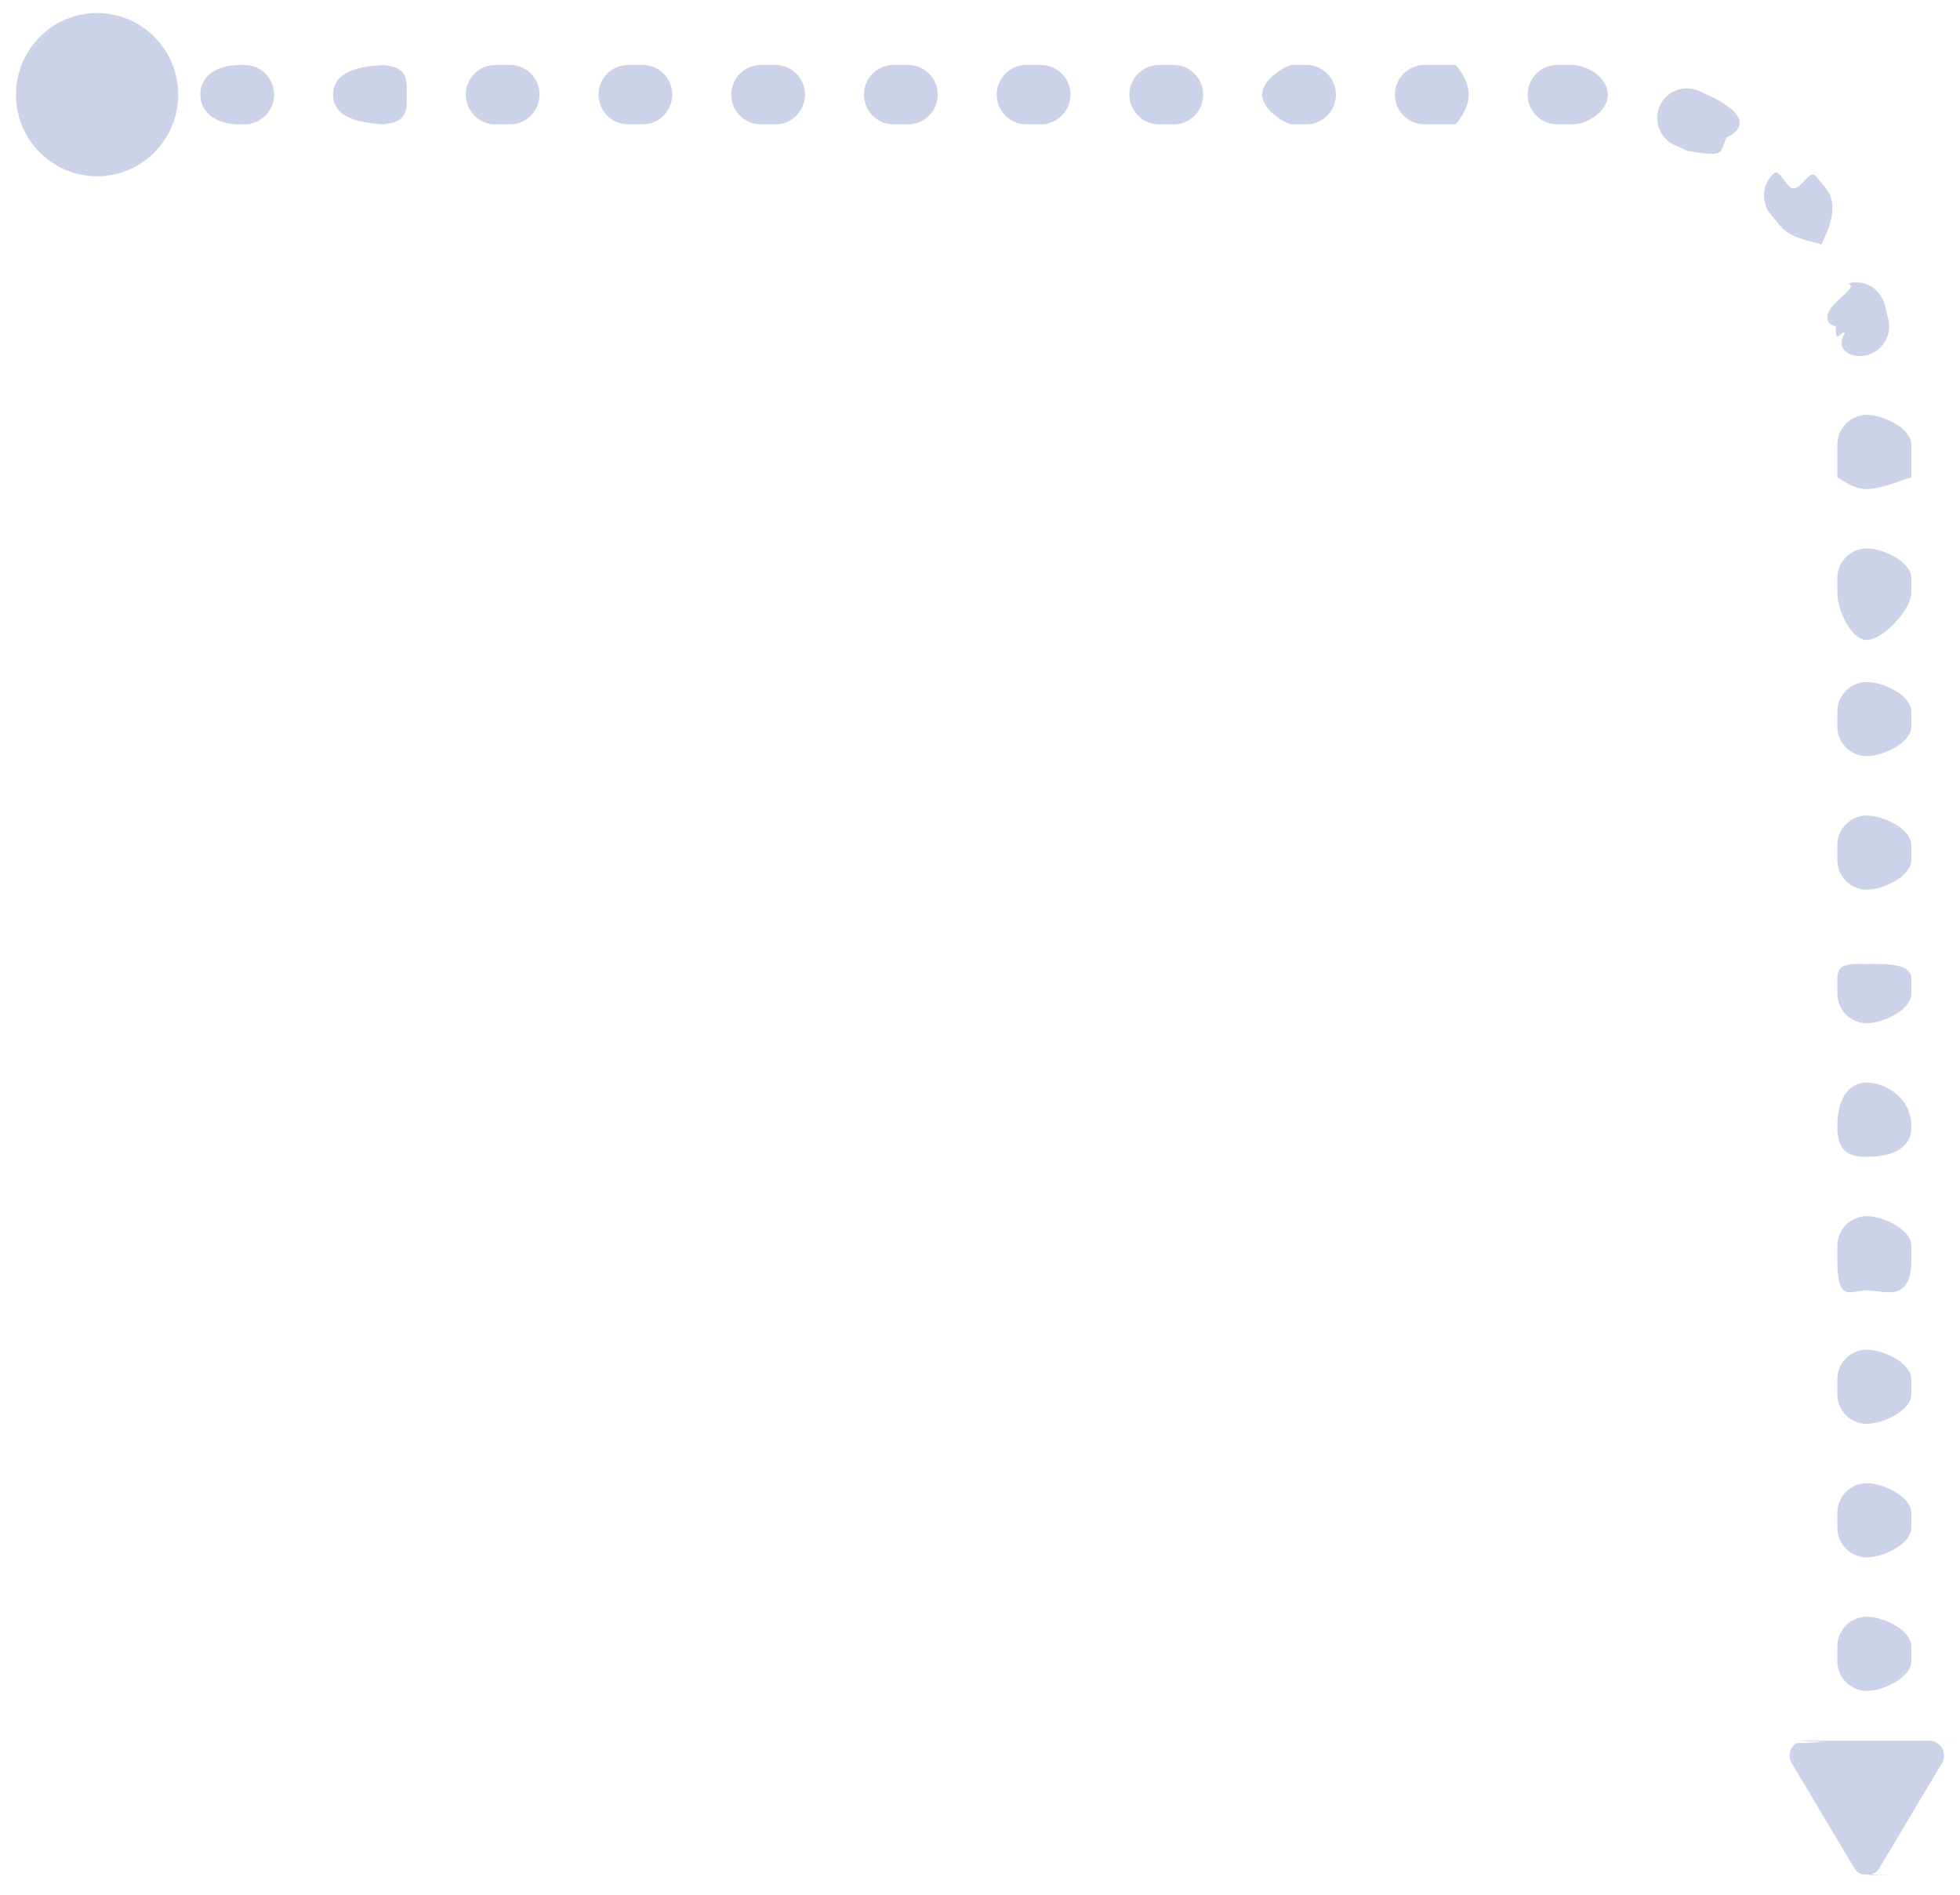 <svg
    xmlns="http://www.w3.org/2000/svg"
    width="60px" height="58px">
<path fill-rule="evenodd"  fill="rgb(204, 210, 232)"
 d="M59.510,53.776 C59.510,53.786 59.508,53.796 59.507,53.806 C59.505,53.815 59.504,53.825 59.502,53.835 C59.500,53.845 59.497,53.854 59.495,53.864 C59.492,53.874 59.489,53.883 59.485,53.892 C59.482,53.902 59.478,53.911 59.475,53.920 C59.471,53.930 59.466,53.939 59.462,53.947 C59.457,53.957 59.453,53.965 59.447,53.974 L57.535,57.180 C57.525,57.196 57.514,57.213 57.502,57.228 C57.490,57.243 57.477,57.258 57.463,57.272 C57.449,57.285 57.435,57.298 57.419,57.309 C57.404,57.321 57.388,57.332 57.371,57.341 C57.354,57.351 57.336,57.360 57.318,57.367 C57.300,57.374 57.282,57.380 57.263,57.385 C57.245,57.390 57.226,57.394 57.206,57.397 C57.187,57.399 57.168,57.400 57.148,57.400 C57.129,57.400 57.110,57.399 57.90,57.397 C57.71,57.394 57.52,57.390 57.33,57.385 C57.15,57.380 56.996,57.374 56.978,57.367 C56.960,57.360 56.943,57.351 56.926,57.341 C56.909,57.332 56.893,57.321 56.878,57.309 C56.862,57.298 56.847,57.285 56.834,57.272 C56.820,57.258 56.807,57.243 56.795,57.228 C56.783,57.213 56.772,57.196 56.762,57.180 L54.849,53.974 C54.844,53.965 54.840,53.957 54.835,53.947 C54.830,53.939 54.826,53.930 54.822,53.920 C54.818,53.911 54.815,53.902 54.811,53.892 C54.808,53.883 54.805,53.874 54.802,53.864 C54.800,53.854 54.797,53.845 54.795,53.835 C54.793,53.825 54.791,53.815 54.790,53.806 C54.788,53.796 54.787,53.786 54.787,53.776 C54.786,53.766 54.785,53.756 54.785,53.746 C54.785,53.736 54.785,53.726 54.786,53.716 C54.786,53.706 54.787,53.696 54.788,53.686 C54.790,53.677 54.791,53.666 54.793,53.657 C54.795,53.647 54.797,53.637 54.799,53.627 C54.802,53.618 54.805,53.608 54.808,53.599 C54.811,53.589 54.814,53.580 54.818,53.571 C54.822,53.561 54.826,53.552 54.830,53.543 C54.834,53.534 54.839,53.525 54.844,53.517 C54.849,53.508 54.854,53.500 54.859,53.491 C54.865,53.483 54.870,53.474 54.876,53.467 C54.882,53.459 54.889,53.451 54.895,53.443 C54.902,53.436 54.908,53.429 54.915,53.422 C54.922,53.414 54.929,53.407 54.937,53.401 C54.944,53.394 54.952,53.388 54.960,53.382 C54.968,53.376 54.976,53.370 54.984,53.364 C54.992,53.359 55.0,53.353 55.9,53.348 C55.18,53.343 55.26,53.339 55.35,53.334 C55.44,53.329 55.53,53.325 55.62,53.322 C55.71,53.318 55.81,53.314 55.90,53.311 C55.99,53.308 55.109,53.305 55.119,53.303 C55.128,53.299 55.138,53.298 55.147,53.295 C55.157,53.293 55.167,53.292 55.177,53.291 C55.187,53.289 55.197,53.288 55.206,53.288 C55.216,53.287 55.226,53.286 55.236,53.286 L59.61,53.286 C59.71,53.286 59.80,53.287 59.90,53.288 C59.100,53.288 59.110,53.289 59.120,53.291 C59.130,53.292 59.140,53.293 59.149,53.295 C59.159,53.298 59.169,53.299 59.178,53.303 C59.188,53.305 59.197,53.308 59.207,53.311 C59.216,53.314 59.225,53.318 59.235,53.322 C59.244,53.325 59.253,53.329 59.262,53.334 C59.270,53.339 59.279,53.343 59.288,53.348 C59.296,53.353 59.305,53.359 59.313,53.364 C59.321,53.370 59.329,53.376 59.337,53.382 C59.345,53.388 59.352,53.394 59.360,53.401 C59.367,53.407 59.375,53.414 59.382,53.422 C59.389,53.429 59.395,53.436 59.402,53.443 C59.408,53.451 59.415,53.459 59.420,53.467 C59.426,53.474 59.432,53.483 59.438,53.491 C59.443,53.500 59.448,53.508 59.453,53.517 C59.458,53.525 59.463,53.534 59.467,53.543 C59.471,53.552 59.475,53.561 59.479,53.571 C59.483,53.580 59.486,53.589 59.489,53.599 C59.492,53.608 59.495,53.618 59.497,53.627 C59.500,53.637 59.502,53.647 59.504,53.657 C59.506,53.666 59.507,53.677 59.508,53.686 C59.510,53.696 59.511,53.706 59.511,53.716 C59.512,53.726 59.512,53.736 59.512,53.746 C59.511,53.756 59.511,53.766 59.510,53.776 ZM57.148,51.761 C56.650,51.761 56.245,51.354 56.245,50.852 L56.245,50.398 C56.245,49.897 56.650,49.490 57.148,49.490 C57.647,49.490 58.51,49.897 58.51,50.398 L58.51,50.852 C58.51,51.354 57.647,51.761 57.148,51.761 ZM57.148,47.673 C56.650,47.673 56.245,47.266 56.245,46.765 L56.245,46.311 C56.245,45.809 56.650,45.402 57.148,45.402 C57.647,45.402 58.51,45.809 58.51,46.311 L58.51,46.765 C58.51,47.266 57.647,47.673 57.148,47.673 ZM57.148,43.585 C56.650,43.585 56.245,43.179 56.245,42.677 L56.245,42.223 C56.245,41.721 56.650,41.315 57.148,41.315 C57.647,41.315 58.51,41.721 58.51,42.223 L58.51,42.677 C58.51,43.179 57.647,43.585 57.148,43.585 ZM57.148,39.498 C56.650,39.498 56.245,39.91 56.245,38.589 L56.245,38.135 C56.245,37.634 56.650,37.227 57.148,37.227 C57.647,37.227 58.51,37.634 58.51,38.135 L58.51,38.589 C58.51,39.91 57.647,39.498 57.148,39.498 ZM57.148,35.410 C56.650,35.410 56.245,35.3 56.245,34.502 L56.245,34.48 C56.245,33.546 56.650,33.139 57.148,33.139 C57.647,33.139 58.51,33.546 58.51,34.48 L58.51,34.502 C58.51,35.3 57.647,35.410 57.148,35.410 ZM57.148,31.322 C56.650,31.322 56.245,30.916 56.245,30.414 L56.245,29.960 C56.245,29.458 56.650,29.51 57.148,29.51 C57.647,29.51 58.51,29.458 58.51,29.960 L58.51,30.414 C58.51,30.916 57.647,31.322 57.148,31.322 ZM57.148,27.235 C56.650,27.235 56.245,26.828 56.245,26.326 L56.245,25.872 C56.245,25.370 56.650,24.964 57.148,24.964 C57.647,24.964 58.51,25.370 58.51,25.872 L58.51,26.326 C58.51,26.828 57.647,27.235 57.148,27.235 ZM57.148,23.147 C56.650,23.147 56.245,22.740 56.245,22.238 L56.245,21.785 C56.245,21.283 56.650,20.876 57.148,20.876 C57.647,20.876 58.51,21.283 58.51,21.785 L58.51,22.238 C58.51,22.740 57.647,23.147 57.148,23.147 ZM57.148,19.59 C56.650,19.59 56.245,18.652 56.245,18.151 L56.245,17.696 C56.245,17.195 56.650,16.788 57.148,16.788 C57.647,16.788 58.51,17.195 58.51,17.696 L58.51,18.151 C58.51,18.652 57.647,19.59 57.148,19.59 ZM57.148,14.972 C56.650,14.972 56.245,14.565 56.245,14.63 L56.245,13.609 C56.245,13.107 56.650,12.700 57.148,12.700 C57.647,12.700 58.51,13.107 58.51,13.609 L58.51,14.63 C58.51,14.565 57.647,14.972 57.148,14.972 ZM57.127,10.878 C56.641,10.988 56.158,10.680 56.48,10.190 C56.33,10.124 56.18,10.59 56.2,9.993 C55.985,9.927 55.968,9.861 55.950,9.794 C55.816,9.311 56.97,8.810 56.577,8.676 C56.658,8.653 56.740,8.642 56.820,8.642 C57.215,8.642 57.578,8.906 57.689,9.308 C57.712,9.389 57.733,9.471 57.754,9.554 C57.774,9.634 57.793,9.713 57.810,9.793 C57.920,10.283 57.614,10.768 57.127,10.878 ZM54.483,6.898 L54.399,6.793 C54.343,6.723 54.284,6.654 54.225,6.586 C53.895,6.210 53.931,5.636 54.306,5.304 C54.477,5.152 54.690,5.77 54.902,5.77 C55.153,5.77 55.402,5.181 55.580,5.385 C55.654,5.470 55.727,5.556 55.798,5.643 L55.900,5.772 C56.209,6.165 56.143,6.737 55.752,7.48 C55.360,7.358 54.792,7.291 54.483,6.898 ZM51.643,4.614 L51.592,4.590 C51.493,4.543 51.389,4.496 51.284,4.451 C50.825,4.256 50.610,3.724 50.803,3.262 C50.949,2.914 51.283,2.706 51.636,2.706 C51.753,2.706 51.872,2.729 51.986,2.777 C52.113,2.832 52.239,2.888 52.363,2.947 L52.450,2.989 C52.896,3.214 53.77,3.759 52.854,4.208 C52.631,4.657 52.88,4.838 51.643,4.614 ZM48.119,3.806 L47.667,3.806 C47.169,3.806 46.765,3.399 46.765,2.897 C46.765,2.395 47.169,1.989 47.667,1.989 L48.119,1.989 C48.618,1.989 49.22,2.395 49.22,2.897 C49.22,3.399 48.618,3.806 48.119,3.806 ZM44.56,3.806 L43.604,3.806 C43.106,3.806 42.701,3.399 42.701,2.897 C42.701,2.395 43.106,1.989 43.604,1.989 L44.56,1.989 C44.554,1.989 44.959,2.395 44.959,2.897 C44.959,3.399 44.554,3.806 44.56,3.806 ZM39.993,3.806 L39.541,3.806 C39.42,3.806 38.638,3.399 38.638,2.897 C38.638,2.395 39.42,1.989 39.541,1.989 L39.993,1.989 C40.491,1.989 40.895,2.395 40.895,2.897 C40.895,3.399 40.491,3.806 39.993,3.806 ZM35.929,3.806 L35.478,3.806 C34.979,3.806 34.575,3.399 34.575,2.897 C34.575,2.395 34.979,1.989 35.478,1.989 L35.929,1.989 C36.428,1.989 36.832,2.395 36.832,2.897 C36.832,3.399 36.428,3.806 35.929,3.806 ZM31.866,3.806 L31.415,3.806 C30.916,3.806 30.512,3.399 30.512,2.897 C30.512,2.395 30.916,1.989 31.415,1.989 L31.866,1.989 C32.365,1.989 32.769,2.395 32.769,2.897 C32.769,3.399 32.365,3.806 31.866,3.806 ZM27.803,3.806 L27.351,3.806 C26.853,3.806 26.448,3.399 26.448,2.897 C26.448,2.395 26.853,1.989 27.351,1.989 L27.803,1.989 C28.301,1.989 28.706,2.395 28.706,2.897 C28.706,3.399 28.301,3.806 27.803,3.806 ZM23.740,3.806 L23.288,3.806 C22.790,3.806 22.385,3.399 22.385,2.897 C22.385,2.395 22.790,1.989 23.288,1.989 L23.740,1.989 C24.238,1.989 24.643,2.395 24.643,2.897 C24.643,3.399 24.238,3.806 23.740,3.806 ZM19.676,3.806 L19.225,3.806 C18.726,3.806 18.322,3.399 18.322,2.897 C18.322,2.395 18.726,1.989 19.225,1.989 L19.676,1.989 C20.175,1.989 20.579,2.395 20.579,2.897 C20.579,3.399 20.175,3.806 19.676,3.806 ZM15.613,3.806 L15.162,3.806 C14.663,3.806 14.259,3.399 14.259,2.897 C14.259,2.395 14.663,1.989 15.162,1.989 L15.613,1.989 C16.112,1.989 16.516,2.395 16.516,2.897 C16.516,3.399 16.112,3.806 15.613,3.806 ZM11.550,3.806 L11.98,3.806 C10.600,3.806 10.196,3.399 10.196,2.897 C10.196,2.395 10.600,1.989 11.98,1.989 L11.550,1.989 C12.49,1.989 12.453,2.395 12.453,2.897 C12.453,3.399 12.49,3.806 11.550,3.806 ZM7.487,3.806 L7.35,3.806 C6.537,3.806 6.132,3.399 6.132,2.897 C6.132,2.395 6.537,1.989 7.35,1.989 L7.487,1.989 C7.985,1.989 8.390,2.395 8.390,2.897 C8.390,3.399 7.985,3.806 7.487,3.806 ZM2.972,5.396 C1.601,5.396 0.489,4.277 0.489,2.898 C0.489,1.518 1.601,0.399 2.972,0.399 C4.343,0.399 5.455,1.518 5.455,2.898 C5.455,4.277 4.343,5.396 2.972,5.396 Z"/>
</svg>
